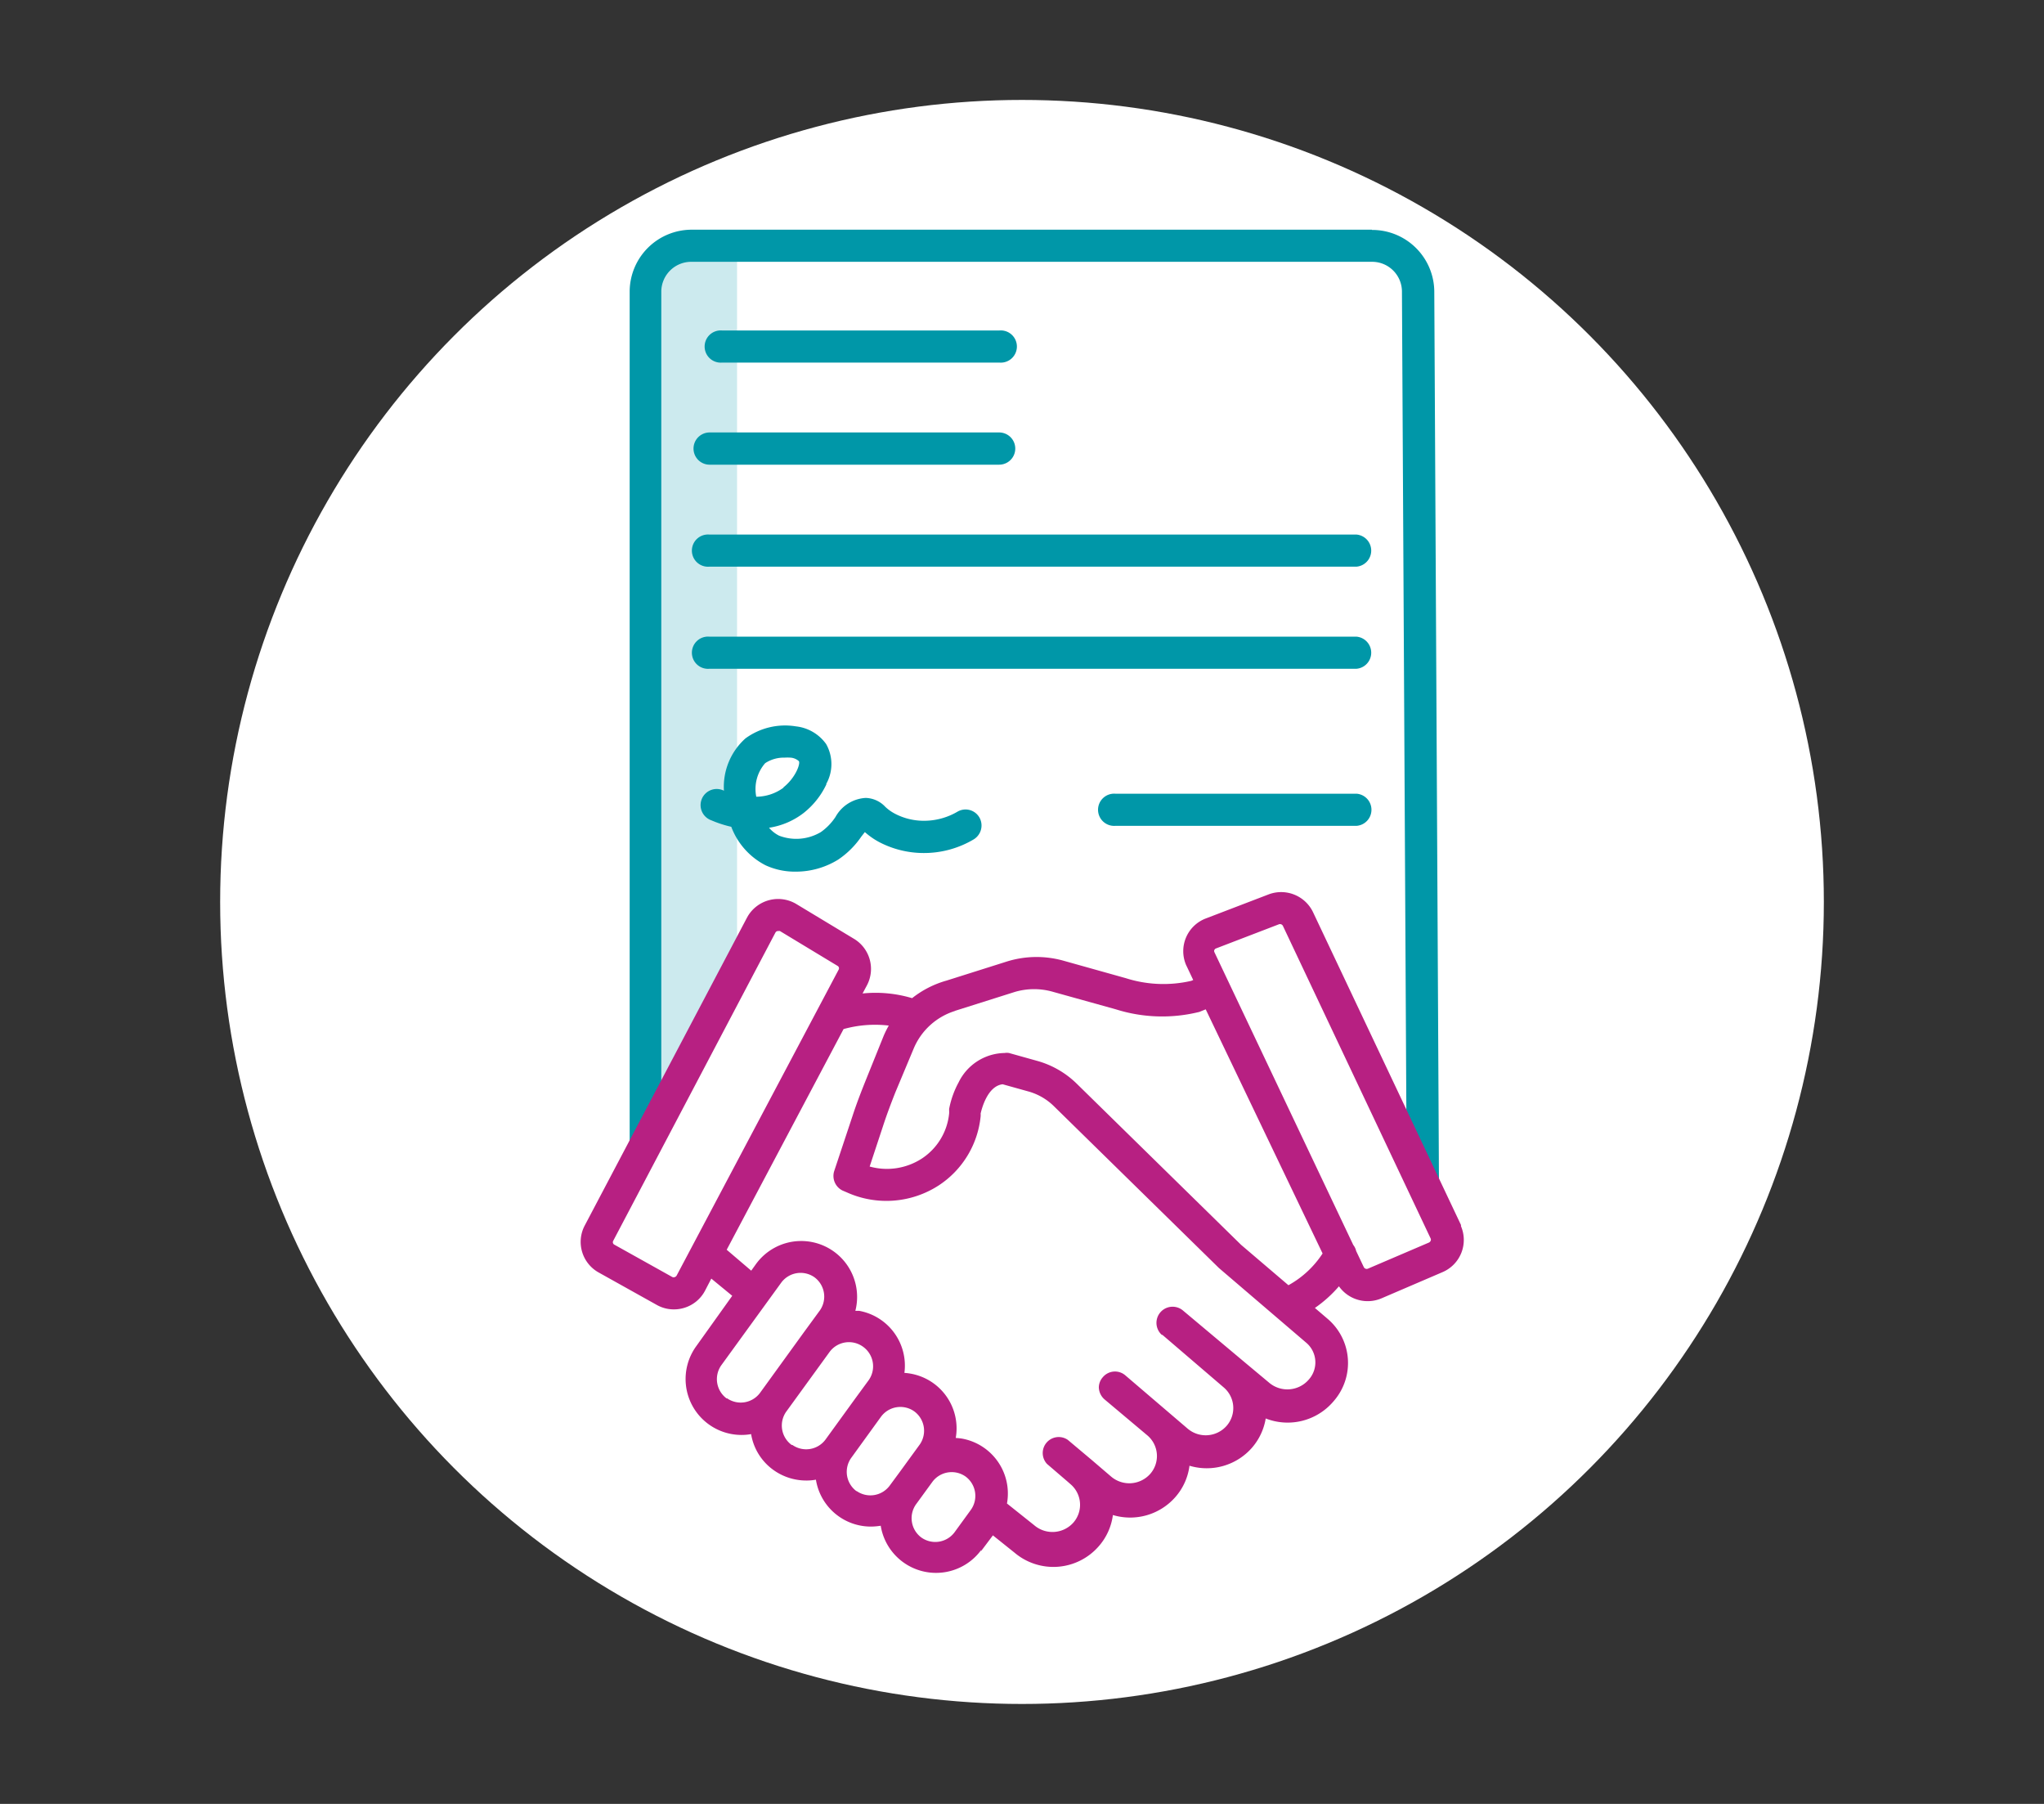<svg xmlns="http://www.w3.org/2000/svg" viewBox="0 0 170 150"><rect x="0" y="0" width="170" height="150" fill="#333333" stroke="none"/><defs><style>.cls-1{fill:#fff;}.cls-2{fill:#cceaee;}.cls-3{fill:#0097a8;}.cls-4{fill:#b72082;}</style></defs><g id="Ronds_blancs" data-name="Ronds blancs"><circle class="cls-1" cx="85" cy="75" r="66.69"/></g><g id="Pictos"><path class="cls-2" d="M57.14,21.42a2.23,2.23,0,0,0-2.23,2.23V91.11L61.3,78.25V21.42Z"/><path class="cls-3" d="M114.1,19.1H57.55a5.16,5.16,0,0,0-5.18,5.12V95.38H55V24.22a2.49,2.49,0,0,1,2.51-2.45H114.1a2.48,2.48,0,0,1,2.5,2.45L117,98.58l2.68,0-.39-74.34a5.16,5.16,0,0,0-5.18-5.12Z"/><path class="cls-3" d="M60.06,30.15H83.12a1.34,1.34,0,1,0,0-2.67H60.06a1.34,1.34,0,1,0,0,2.67Z"/><path class="cls-3" d="M57.68,37.3A1.34,1.34,0,0,0,59,38.64h24.1a1.34,1.34,0,0,0,0-2.68H59A1.34,1.34,0,0,0,57.68,37.3Z"/><path class="cls-3" d="M112.84,44.45H59a1.34,1.34,0,1,0,0,2.67h53.82a1.34,1.34,0,0,0,0-2.67Z"/><path class="cls-3" d="M112.84,52.94H59a1.34,1.34,0,1,0,0,2.67h53.82a1.34,1.34,0,0,0,0-2.67Z"/><path class="cls-3" d="M68.71,65.2a3.38,3.38,0,0,0,0-3.33,3.56,3.56,0,0,0-2.51-1.47,5.59,5.59,0,0,0-4.2,1,5.4,5.4,0,0,0-1.79,4.35h0a1.34,1.34,0,1,0-1.05,2.46h0a9.47,9.47,0,0,0,1.66.54,5.94,5.94,0,0,0,2.85,3.2,5.83,5.83,0,0,0,2.51.53,6.69,6.69,0,0,0,3.53-1,7.19,7.19,0,0,0,1.93-1.92l.29-.37a6.18,6.18,0,0,0,1.19.83,8,8,0,0,0,3.57.91,8.1,8.1,0,0,0,4.27-1.12,1.35,1.35,0,0,0,.5-1.83,1.33,1.33,0,0,0-1.82-.49h0a5.5,5.5,0,0,1-2.86.76,5.18,5.18,0,0,1-2.37-.6,3.59,3.59,0,0,1-.78-.56A2.31,2.31,0,0,0,72,66.35a3.06,3.06,0,0,0-2.51,1.58,4.72,4.72,0,0,1-1.22,1.26,4,4,0,0,1-3.47.3,2.7,2.7,0,0,1-.84-.66,6.23,6.23,0,0,0,2.88-1.23,6.65,6.65,0,0,0,1.9-2.4Zm-3.55.3a3.85,3.85,0,0,1-2.26.75,3.26,3.26,0,0,1,.74-2.79A2.81,2.81,0,0,1,65.25,63a4,4,0,0,1,.49,0,1.16,1.16,0,0,1,.7.29c.15.22-.29,1.4-1.28,2.18Z"/><path class="cls-3" d="M112.84,66H92.78a1.34,1.34,0,1,0,0,2.67h20.06a1.34,1.34,0,0,0,0-2.67Z"/><path class="cls-4" d="M81.58,129l1-1.33,1.8,1.44a5,5,0,0,0,7-.53,4.89,4.89,0,0,0,1.18-2.6,5,5,0,0,0,5.2-1.5,4.87,4.87,0,0,0,1.17-2.6,5,5,0,0,0,5.2-1.5,4.93,4.93,0,0,0,1.14-2.43,5,5,0,0,0,5.6-1.38l.06-.07a4.82,4.82,0,0,0-.47-6.8l0,0-1.1-.94a10.52,10.52,0,0,0,2-1.8,2.93,2.93,0,0,0,3.54,1l5.08-2.18a2.91,2.91,0,0,0,1.53-3.82,1,1,0,0,0,0-.1l-12.3-26a2.94,2.94,0,0,0-3.72-1.48l-5.22,2a2.91,2.91,0,0,0-1.66,3.77,1.76,1.76,0,0,0,.09.2l.54,1.14-.16.07a10.3,10.3,0,0,1-5.44-.22l-5.21-1.46a8.3,8.3,0,0,0-4.71.08l-5,1.58A8.16,8.16,0,0,0,75.86,83a10.61,10.61,0,0,0-4.12-.39l.37-.69A2.92,2.92,0,0,0,71,78.05l-4.79-2.89a2.94,2.94,0,0,0-4,1l-.08.14-13.5,25.61a2.91,2.91,0,0,0,1.16,3.9l4.82,2.69a2.89,2.89,0,0,0,1.43.38,2.94,2.94,0,0,0,.84-.12,2.9,2.9,0,0,0,1.76-1.44l.52-1,1.74,1.43-3,4.2a4.65,4.65,0,0,0,3.76,7.37,4.43,4.43,0,0,0,.81-.07v0a4.59,4.59,0,0,0,1.88,3,4.68,4.68,0,0,0,2.7.86,4.28,4.28,0,0,0,.81-.07v0a4.63,4.63,0,0,0,4.58,3.9,5.54,5.54,0,0,0,.81-.07v0a4.66,4.66,0,0,0,8.37,2ZM101,79a.23.23,0,0,1,.15-.14l5.21-2a.27.27,0,0,1,.34.13l12.29,26a.23.23,0,0,1,0,.18.29.29,0,0,1-.14.15l-5.07,2.17a.27.27,0,0,1-.35-.12l-.64-1.35a1.22,1.22,0,0,0-.24-.5L101,79.17a.25.25,0,0,1,0-.19ZM79.41,84.06l5-1.58a5.68,5.68,0,0,1,3.19,0l5.21,1.45a12.81,12.81,0,0,0,6.83.24.85.85,0,0,0,.24-.08l.4-.16L110,104.23a8,8,0,0,1-2.84,2.64l-3.94-3.36L89.54,90.1a7.6,7.6,0,0,0-3.26-1.88l-2.36-.66a1.14,1.14,0,0,0-.37,0A4.33,4.33,0,0,0,79.73,90a7.59,7.59,0,0,0-.79,2.21s0,.09,0,.13a2.11,2.11,0,0,1,0,.25,5.09,5.09,0,0,1-2.29,3.76,5.34,5.34,0,0,1-4.32.65l1.13-3.42c.3-.92.65-1.84,1-2.73L76,87.17a5.5,5.5,0,0,1,3.44-3.11Zm-23.13,22a.27.27,0,0,1-.15.13.26.26,0,0,1-.21,0l-4.82-2.69a.23.23,0,0,1-.1-.32L64.49,77.55a.29.29,0,0,1,.16-.13h.08a.33.33,0,0,1,.14,0l4.78,2.89a.23.23,0,0,1,.1.32Zm4.16-2.14,9.72-18.35a9.75,9.75,0,0,1,3.76-.29q-.23.4-.42.84L72,89.84c-.4,1-.76,1.93-1.08,2.91l-1.54,4.63A1.35,1.35,0,0,0,70.08,99l.33.14a8,8,0,0,0,7.68-.58,7.79,7.79,0,0,0,3.47-5.74,1.64,1.64,0,0,0,0-.23c.08-.34.55-2.28,1.83-2.43l2.15.6A4.89,4.89,0,0,1,87.67,92l13.71,13.44.07.06,7.2,6.16a2.14,2.14,0,0,1,.25,3l0,0-.06.07a2.35,2.35,0,0,1-3.28.25l-2-1.67h0L98.42,109a1.34,1.34,0,0,0-1.79,2,.1.1,0,0,1,.05,0l0,0,0,0,5.1,4.37a2.25,2.25,0,0,1,.25,3.18h0a2.32,2.32,0,0,1-3.26.24l-5.17-4.42a1.32,1.32,0,0,0-1.88.15,1.3,1.3,0,0,0-.33.84h0a1.37,1.37,0,0,0,.47,1l3.57,3a2.25,2.25,0,0,1,.25,3.18l0,0a2.33,2.33,0,0,1-3.27.24l-1.6-1.37h0l-2-1.68a1.33,1.33,0,0,0-1.73,2l1.7,1.46.25.22a2.25,2.25,0,0,1,.26,3.18l0,0a2.33,2.33,0,0,1-3.27.24l0,0-2.27-1.81a4.64,4.64,0,0,0-3.71-5.39,5.14,5.14,0,0,0-.55-.06,4.62,4.62,0,0,0-3.77-5.35,4.26,4.26,0,0,0-.5-.06A4.63,4.63,0,0,0,71.46,109l-.32,0a4.65,4.65,0,0,0-8.28-3.87l-.38.53Zm0,12.37a2,2,0,0,1-.46-2.75h0l5-6.89a2,2,0,0,1,2.76-.44,2,2,0,0,1,.46,2.74v0l-1.36,1.86-3.62,5,0,0a2,2,0,0,1-2.77.45Zm5.4,3.86a2,2,0,0,1-.46-2.75h0l3.63-5A2,2,0,0,1,71.8,112a2,2,0,0,1,.46,2.75h0l-1.15,1.57-2.45,3.38,0,0a2,2,0,0,1-2.76.45Zm5.4,3.85a2,2,0,0,1-.46-2.75h0l2.49-3.44a2,2,0,0,1,2.77-.45,2,2,0,0,1,.46,2.75v0l-1.66,2.28L74,123.53h0l0,0a2,2,0,0,1-2.76.45Zm8.16,3.4a2,2,0,0,1-2.77.45,2,2,0,0,1-.46-2.74v0l1.37-1.88a2,2,0,0,1,2.77-.45,2,2,0,0,1,.45,2.75h0Z"/></g></svg>